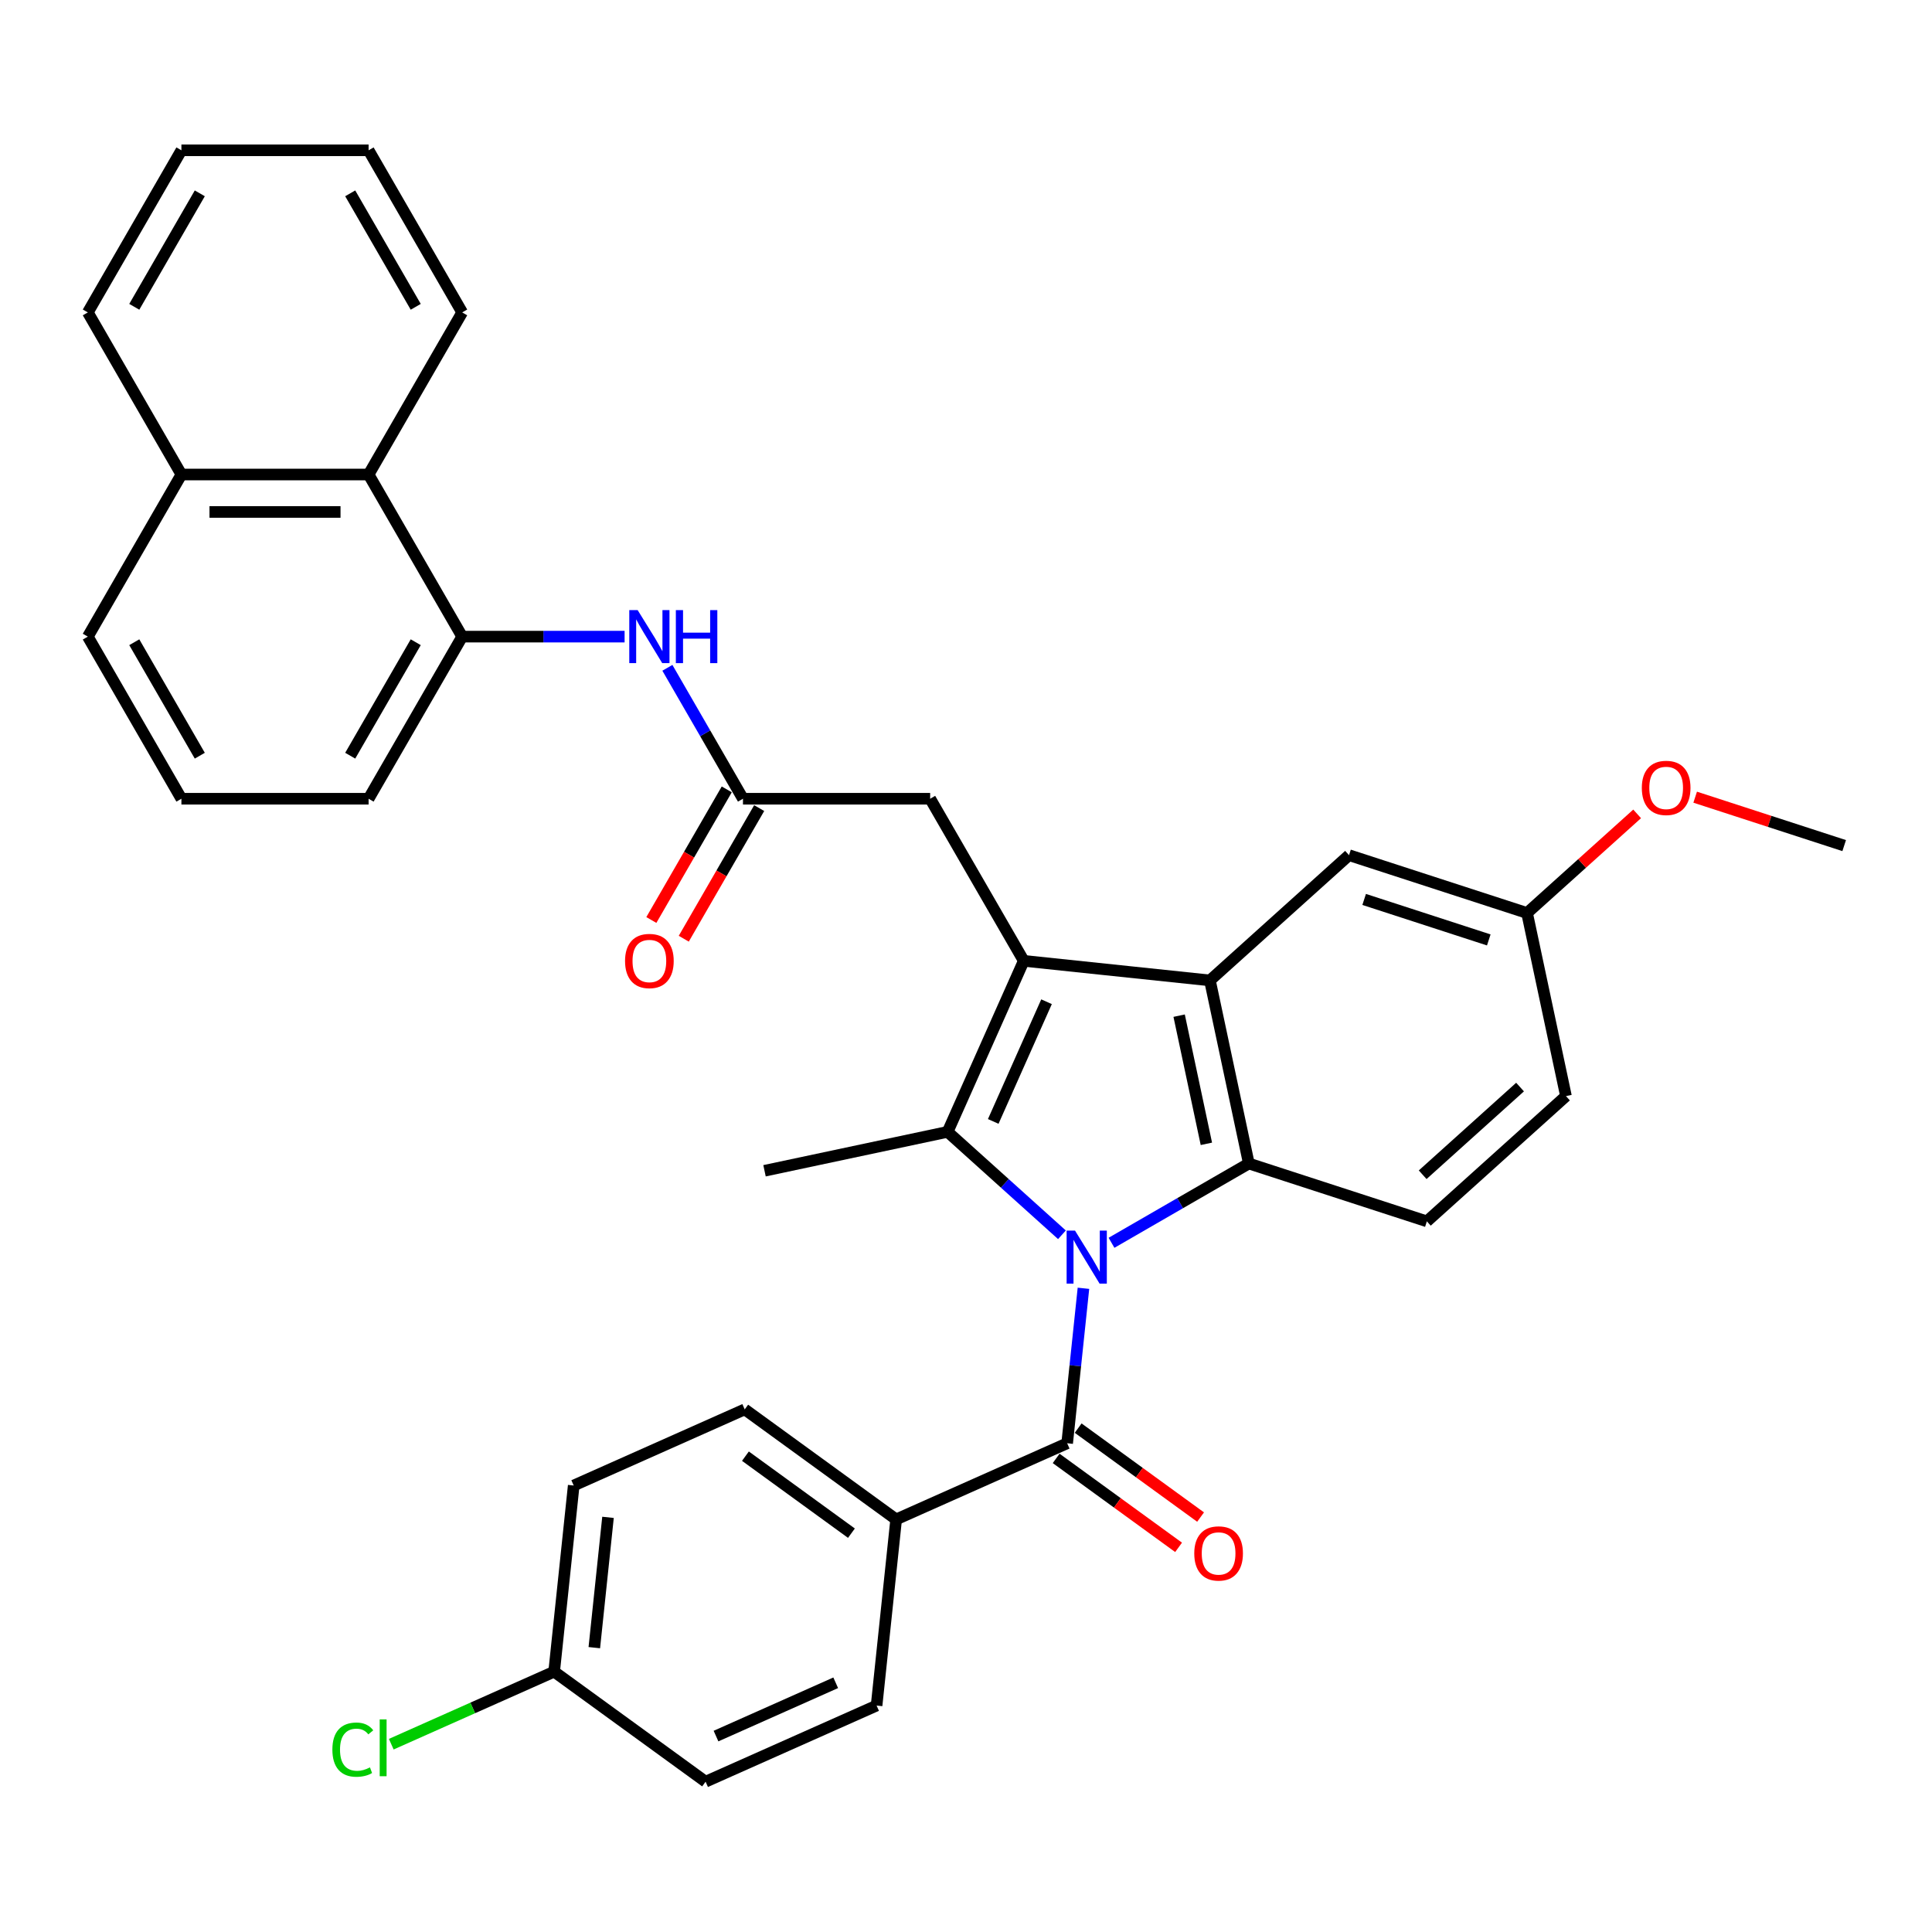 <?xml version='1.0' encoding='iso-8859-1'?>
<svg version='1.1' baseProfile='full'
              xmlns='http://www.w3.org/2000/svg'
                      xmlns:rdkit='http://www.rdkit.org/xml'
                      xmlns:xlink='http://www.w3.org/1999/xlink'
                  xml:space='preserve'
width='1000px' height='1000px' viewBox='0 0 1000 1000'>
<!-- END OF HEADER -->
<rect style='opacity:1.0;fill:#FFFFFF;stroke:none' width='1000' height='1000' x='0' y='0'> </rect>
<path class='bond-0' d='M 549.659,639.124 L 520.073,612.484' style='fill:none;fill-rule:evenodd;stroke:#0000FF;stroke-width:6px;stroke-linecap:butt;stroke-linejoin:miter;stroke-opacity:1' />
<path class='bond-0' d='M 520.073,612.484 L 490.486,585.844' style='fill:none;fill-rule:evenodd;stroke:#000000;stroke-width:6px;stroke-linecap:butt;stroke-linejoin:miter;stroke-opacity:1' />
<path class='bond-2' d='M 575.315,643.268 L 610.855,622.749' style='fill:none;fill-rule:evenodd;stroke:#0000FF;stroke-width:6px;stroke-linecap:butt;stroke-linejoin:miter;stroke-opacity:1' />
<path class='bond-2' d='M 610.855,622.749 L 646.395,602.23' style='fill:none;fill-rule:evenodd;stroke:#000000;stroke-width:6px;stroke-linecap:butt;stroke-linejoin:miter;stroke-opacity:1' />
<path class='bond-4' d='M 560.791,666.816 L 556.575,706.924' style='fill:none;fill-rule:evenodd;stroke:#0000FF;stroke-width:6px;stroke-linecap:butt;stroke-linejoin:miter;stroke-opacity:1' />
<path class='bond-4' d='M 556.575,706.924 L 552.36,747.031' style='fill:none;fill-rule:evenodd;stroke:#000000;stroke-width:6px;stroke-linecap:butt;stroke-linejoin:miter;stroke-opacity:1' />
<path class='bond-1' d='M 490.486,585.844 L 529.894,497.332' style='fill:none;fill-rule:evenodd;stroke:#000000;stroke-width:6px;stroke-linecap:butt;stroke-linejoin:miter;stroke-opacity:1' />
<path class='bond-1' d='M 514.099,580.449 L 541.685,518.491' style='fill:none;fill-rule:evenodd;stroke:#000000;stroke-width:6px;stroke-linecap:butt;stroke-linejoin:miter;stroke-opacity:1' />
<path class='bond-18' d='M 490.486,585.844 L 395.715,605.988' style='fill:none;fill-rule:evenodd;stroke:#000000;stroke-width:6px;stroke-linecap:butt;stroke-linejoin:miter;stroke-opacity:1' />
<path class='bond-8' d='M 529.894,497.332 L 481.45,413.425' style='fill:none;fill-rule:evenodd;stroke:#000000;stroke-width:6px;stroke-linecap:butt;stroke-linejoin:miter;stroke-opacity:1' />
<path class='bond-34' d='M 529.894,497.332 L 626.251,507.46' style='fill:none;fill-rule:evenodd;stroke:#000000;stroke-width:6px;stroke-linecap:butt;stroke-linejoin:miter;stroke-opacity:1' />
<path class='bond-3' d='M 646.395,602.23 L 626.251,507.46' style='fill:none;fill-rule:evenodd;stroke:#000000;stroke-width:6px;stroke-linecap:butt;stroke-linejoin:miter;stroke-opacity:1' />
<path class='bond-3' d='M 624.419,592.044 L 610.318,525.704' style='fill:none;fill-rule:evenodd;stroke:#000000;stroke-width:6px;stroke-linecap:butt;stroke-linejoin:miter;stroke-opacity:1' />
<path class='bond-9' d='M 646.395,602.23 L 738.54,632.17' style='fill:none;fill-rule:evenodd;stroke:#000000;stroke-width:6px;stroke-linecap:butt;stroke-linejoin:miter;stroke-opacity:1' />
<path class='bond-11' d='M 626.251,507.46 L 698.252,442.629' style='fill:none;fill-rule:evenodd;stroke:#000000;stroke-width:6px;stroke-linecap:butt;stroke-linejoin:miter;stroke-opacity:1' />
<path class='bond-10' d='M 552.36,747.031 L 463.848,786.439' style='fill:none;fill-rule:evenodd;stroke:#000000;stroke-width:6px;stroke-linecap:butt;stroke-linejoin:miter;stroke-opacity:1' />
<path class='bond-13' d='M 546.665,754.87 L 578.348,777.889' style='fill:none;fill-rule:evenodd;stroke:#000000;stroke-width:6px;stroke-linecap:butt;stroke-linejoin:miter;stroke-opacity:1' />
<path class='bond-13' d='M 578.348,777.889 L 610.031,800.908' style='fill:none;fill-rule:evenodd;stroke:#FF0000;stroke-width:6px;stroke-linecap:butt;stroke-linejoin:miter;stroke-opacity:1' />
<path class='bond-13' d='M 558.055,739.193 L 589.738,762.212' style='fill:none;fill-rule:evenodd;stroke:#000000;stroke-width:6px;stroke-linecap:butt;stroke-linejoin:miter;stroke-opacity:1' />
<path class='bond-13' d='M 589.738,762.212 L 621.421,785.231' style='fill:none;fill-rule:evenodd;stroke:#FF0000;stroke-width:6px;stroke-linecap:butt;stroke-linejoin:miter;stroke-opacity:1' />
<path class='bond-5' d='M 384.562,413.425 L 481.45,413.425' style='fill:none;fill-rule:evenodd;stroke:#000000;stroke-width:6px;stroke-linecap:butt;stroke-linejoin:miter;stroke-opacity:1' />
<path class='bond-6' d='M 384.562,413.425 L 365,379.542' style='fill:none;fill-rule:evenodd;stroke:#000000;stroke-width:6px;stroke-linecap:butt;stroke-linejoin:miter;stroke-opacity:1' />
<path class='bond-6' d='M 365,379.542 L 345.437,345.659' style='fill:none;fill-rule:evenodd;stroke:#0000FF;stroke-width:6px;stroke-linecap:butt;stroke-linejoin:miter;stroke-opacity:1' />
<path class='bond-14' d='M 376.171,408.581 L 356.654,442.386' style='fill:none;fill-rule:evenodd;stroke:#000000;stroke-width:6px;stroke-linecap:butt;stroke-linejoin:miter;stroke-opacity:1' />
<path class='bond-14' d='M 356.654,442.386 L 337.136,476.191' style='fill:none;fill-rule:evenodd;stroke:#FF0000;stroke-width:6px;stroke-linecap:butt;stroke-linejoin:miter;stroke-opacity:1' />
<path class='bond-14' d='M 392.953,418.269 L 373.435,452.075' style='fill:none;fill-rule:evenodd;stroke:#000000;stroke-width:6px;stroke-linecap:butt;stroke-linejoin:miter;stroke-opacity:1' />
<path class='bond-14' d='M 373.435,452.075 L 353.917,485.88' style='fill:none;fill-rule:evenodd;stroke:#FF0000;stroke-width:6px;stroke-linecap:butt;stroke-linejoin:miter;stroke-opacity:1' />
<path class='bond-7' d='M 323.29,329.518 L 281.26,329.518' style='fill:none;fill-rule:evenodd;stroke:#0000FF;stroke-width:6px;stroke-linecap:butt;stroke-linejoin:miter;stroke-opacity:1' />
<path class='bond-7' d='M 281.26,329.518 L 239.23,329.518' style='fill:none;fill-rule:evenodd;stroke:#000000;stroke-width:6px;stroke-linecap:butt;stroke-linejoin:miter;stroke-opacity:1' />
<path class='bond-12' d='M 239.23,329.518 L 190.786,245.61' style='fill:none;fill-rule:evenodd;stroke:#000000;stroke-width:6px;stroke-linecap:butt;stroke-linejoin:miter;stroke-opacity:1' />
<path class='bond-25' d='M 239.23,329.518 L 190.786,413.425' style='fill:none;fill-rule:evenodd;stroke:#000000;stroke-width:6px;stroke-linecap:butt;stroke-linejoin:miter;stroke-opacity:1' />
<path class='bond-25' d='M 215.182,332.415 L 181.271,391.15' style='fill:none;fill-rule:evenodd;stroke:#000000;stroke-width:6px;stroke-linecap:butt;stroke-linejoin:miter;stroke-opacity:1' />
<path class='bond-20' d='M 738.54,632.17 L 810.542,567.34' style='fill:none;fill-rule:evenodd;stroke:#000000;stroke-width:6px;stroke-linecap:butt;stroke-linejoin:miter;stroke-opacity:1' />
<path class='bond-20' d='M 736.375,608.046 L 786.776,562.664' style='fill:none;fill-rule:evenodd;stroke:#000000;stroke-width:6px;stroke-linecap:butt;stroke-linejoin:miter;stroke-opacity:1' />
<path class='bond-15' d='M 463.848,786.439 L 385.465,729.49' style='fill:none;fill-rule:evenodd;stroke:#000000;stroke-width:6px;stroke-linecap:butt;stroke-linejoin:miter;stroke-opacity:1' />
<path class='bond-15' d='M 440.701,793.574 L 385.832,753.709' style='fill:none;fill-rule:evenodd;stroke:#000000;stroke-width:6px;stroke-linecap:butt;stroke-linejoin:miter;stroke-opacity:1' />
<path class='bond-16' d='M 463.848,786.439 L 453.721,882.796' style='fill:none;fill-rule:evenodd;stroke:#000000;stroke-width:6px;stroke-linecap:butt;stroke-linejoin:miter;stroke-opacity:1' />
<path class='bond-36' d='M 698.252,442.629 L 790.398,472.569' style='fill:none;fill-rule:evenodd;stroke:#000000;stroke-width:6px;stroke-linecap:butt;stroke-linejoin:miter;stroke-opacity:1' />
<path class='bond-36' d='M 706.086,465.549 L 770.588,486.507' style='fill:none;fill-rule:evenodd;stroke:#000000;stroke-width:6px;stroke-linecap:butt;stroke-linejoin:miter;stroke-opacity:1' />
<path class='bond-17' d='M 190.786,245.61 L 93.898,245.61' style='fill:none;fill-rule:evenodd;stroke:#000000;stroke-width:6px;stroke-linecap:butt;stroke-linejoin:miter;stroke-opacity:1' />
<path class='bond-17' d='M 176.253,264.988 L 108.432,264.988' style='fill:none;fill-rule:evenodd;stroke:#000000;stroke-width:6px;stroke-linecap:butt;stroke-linejoin:miter;stroke-opacity:1' />
<path class='bond-28' d='M 190.786,245.61 L 239.23,161.703' style='fill:none;fill-rule:evenodd;stroke:#000000;stroke-width:6px;stroke-linecap:butt;stroke-linejoin:miter;stroke-opacity:1' />
<path class='bond-23' d='M 385.465,729.49 L 296.953,768.898' style='fill:none;fill-rule:evenodd;stroke:#000000;stroke-width:6px;stroke-linecap:butt;stroke-linejoin:miter;stroke-opacity:1' />
<path class='bond-22' d='M 453.721,882.796 L 365.21,922.204' style='fill:none;fill-rule:evenodd;stroke:#000000;stroke-width:6px;stroke-linecap:butt;stroke-linejoin:miter;stroke-opacity:1' />
<path class='bond-22' d='M 432.563,871.005 L 370.605,898.591' style='fill:none;fill-rule:evenodd;stroke:#000000;stroke-width:6px;stroke-linecap:butt;stroke-linejoin:miter;stroke-opacity:1' />
<path class='bond-30' d='M 93.898,245.61 L 45.455,161.703' style='fill:none;fill-rule:evenodd;stroke:#000000;stroke-width:6px;stroke-linecap:butt;stroke-linejoin:miter;stroke-opacity:1' />
<path class='bond-37' d='M 93.898,245.61 L 45.455,329.518' style='fill:none;fill-rule:evenodd;stroke:#000000;stroke-width:6px;stroke-linecap:butt;stroke-linejoin:miter;stroke-opacity:1' />
<path class='bond-19' d='M 790.398,472.569 L 810.542,567.34' style='fill:none;fill-rule:evenodd;stroke:#000000;stroke-width:6px;stroke-linecap:butt;stroke-linejoin:miter;stroke-opacity:1' />
<path class='bond-26' d='M 790.398,472.569 L 818.89,446.915' style='fill:none;fill-rule:evenodd;stroke:#000000;stroke-width:6px;stroke-linecap:butt;stroke-linejoin:miter;stroke-opacity:1' />
<path class='bond-26' d='M 818.89,446.915 L 847.382,421.261' style='fill:none;fill-rule:evenodd;stroke:#FF0000;stroke-width:6px;stroke-linecap:butt;stroke-linejoin:miter;stroke-opacity:1' />
<path class='bond-21' d='M 286.826,865.255 L 365.21,922.204' style='fill:none;fill-rule:evenodd;stroke:#000000;stroke-width:6px;stroke-linecap:butt;stroke-linejoin:miter;stroke-opacity:1' />
<path class='bond-24' d='M 286.826,865.255 L 244.672,884.023' style='fill:none;fill-rule:evenodd;stroke:#000000;stroke-width:6px;stroke-linecap:butt;stroke-linejoin:miter;stroke-opacity:1' />
<path class='bond-24' d='M 244.672,884.023 L 202.519,902.791' style='fill:none;fill-rule:evenodd;stroke:#00CC00;stroke-width:6px;stroke-linecap:butt;stroke-linejoin:miter;stroke-opacity:1' />
<path class='bond-35' d='M 286.826,865.255 L 296.953,768.898' style='fill:none;fill-rule:evenodd;stroke:#000000;stroke-width:6px;stroke-linecap:butt;stroke-linejoin:miter;stroke-opacity:1' />
<path class='bond-35' d='M 307.616,852.827 L 314.705,785.377' style='fill:none;fill-rule:evenodd;stroke:#000000;stroke-width:6px;stroke-linecap:butt;stroke-linejoin:miter;stroke-opacity:1' />
<path class='bond-27' d='M 190.786,413.425 L 93.898,413.425' style='fill:none;fill-rule:evenodd;stroke:#000000;stroke-width:6px;stroke-linecap:butt;stroke-linejoin:miter;stroke-opacity:1' />
<path class='bond-31' d='M 877.417,412.618 L 915.981,425.148' style='fill:none;fill-rule:evenodd;stroke:#FF0000;stroke-width:6px;stroke-linecap:butt;stroke-linejoin:miter;stroke-opacity:1' />
<path class='bond-31' d='M 915.981,425.148 L 954.545,437.679' style='fill:none;fill-rule:evenodd;stroke:#000000;stroke-width:6px;stroke-linecap:butt;stroke-linejoin:miter;stroke-opacity:1' />
<path class='bond-29' d='M 93.898,413.425 L 45.455,329.518' style='fill:none;fill-rule:evenodd;stroke:#000000;stroke-width:6px;stroke-linecap:butt;stroke-linejoin:miter;stroke-opacity:1' />
<path class='bond-29' d='M 103.413,391.15 L 69.503,332.415' style='fill:none;fill-rule:evenodd;stroke:#000000;stroke-width:6px;stroke-linecap:butt;stroke-linejoin:miter;stroke-opacity:1' />
<path class='bond-32' d='M 239.23,161.703 L 190.786,77.796' style='fill:none;fill-rule:evenodd;stroke:#000000;stroke-width:6px;stroke-linecap:butt;stroke-linejoin:miter;stroke-opacity:1' />
<path class='bond-32' d='M 215.182,158.806 L 181.271,100.071' style='fill:none;fill-rule:evenodd;stroke:#000000;stroke-width:6px;stroke-linecap:butt;stroke-linejoin:miter;stroke-opacity:1' />
<path class='bond-38' d='M 45.455,161.703 L 93.898,77.796' style='fill:none;fill-rule:evenodd;stroke:#000000;stroke-width:6px;stroke-linecap:butt;stroke-linejoin:miter;stroke-opacity:1' />
<path class='bond-38' d='M 69.503,158.806 L 103.413,100.071' style='fill:none;fill-rule:evenodd;stroke:#000000;stroke-width:6px;stroke-linecap:butt;stroke-linejoin:miter;stroke-opacity:1' />
<path class='bond-33' d='M 190.786,77.796 L 93.898,77.796' style='fill:none;fill-rule:evenodd;stroke:#000000;stroke-width:6px;stroke-linecap:butt;stroke-linejoin:miter;stroke-opacity:1' />
<path  class='atom-0' d='M 556.422 636.955
L 565.413 651.488
Q 566.305 652.922, 567.739 655.519
Q 569.173 658.115, 569.25 658.27
L 569.25 636.955
L 572.893 636.955
L 572.893 664.394
L 569.134 664.394
L 559.484 648.504
Q 558.36 646.644, 557.159 644.512
Q 555.996 642.381, 555.647 641.722
L 555.647 664.394
L 552.082 664.394
L 552.082 636.955
L 556.422 636.955
' fill='#0000FF'/>
<path  class='atom-7' d='M 330.053 315.798
L 339.044 330.332
Q 339.935 331.766, 341.369 334.362
Q 342.803 336.959, 342.881 337.114
L 342.881 315.798
L 346.524 315.798
L 346.524 343.237
L 342.764 343.237
L 333.114 327.348
Q 331.991 325.487, 330.789 323.356
Q 329.626 321.224, 329.278 320.565
L 329.278 343.237
L 325.712 343.237
L 325.712 315.798
L 330.053 315.798
' fill='#0000FF'/>
<path  class='atom-7' d='M 349.818 315.798
L 353.538 315.798
L 353.538 327.464
L 367.568 327.464
L 367.568 315.798
L 371.288 315.798
L 371.288 343.237
L 367.568 343.237
L 367.568 330.564
L 353.538 330.564
L 353.538 343.237
L 349.818 343.237
L 349.818 315.798
' fill='#0000FF'/>
<path  class='atom-14' d='M 618.148 804.058
Q 618.148 797.47, 621.404 793.788
Q 624.659 790.106, 630.744 790.106
Q 636.828 790.106, 640.084 793.788
Q 643.339 797.47, 643.339 804.058
Q 643.339 810.724, 640.045 814.522
Q 636.751 818.281, 630.744 818.281
Q 624.698 818.281, 621.404 814.522
Q 618.148 810.763, 618.148 804.058
M 630.744 815.181
Q 634.929 815.181, 637.177 812.39
Q 639.464 809.561, 639.464 804.058
Q 639.464 798.671, 637.177 795.958
Q 634.929 793.207, 630.744 793.207
Q 626.558 793.207, 624.272 795.92
Q 622.024 798.632, 622.024 804.058
Q 622.024 809.6, 624.272 812.39
Q 626.558 815.181, 630.744 815.181
' fill='#FF0000'/>
<path  class='atom-15' d='M 323.523 497.41
Q 323.523 490.822, 326.778 487.14
Q 330.033 483.458, 336.118 483.458
Q 342.202 483.458, 345.458 487.14
Q 348.713 490.822, 348.713 497.41
Q 348.713 504.076, 345.419 507.874
Q 342.125 511.633, 336.118 511.633
Q 330.072 511.633, 326.778 507.874
Q 323.523 504.115, 323.523 497.41
M 336.118 508.533
Q 340.303 508.533, 342.551 505.742
Q 344.838 502.913, 344.838 497.41
Q 344.838 492.023, 342.551 489.31
Q 340.303 486.558, 336.118 486.558
Q 331.932 486.558, 329.646 489.271
Q 327.398 491.984, 327.398 497.41
Q 327.398 502.952, 329.646 505.742
Q 331.932 508.533, 336.118 508.533
' fill='#FF0000'/>
<path  class='atom-25' d='M 172.038 905.612
Q 172.038 898.791, 175.216 895.226
Q 178.433 891.622, 184.517 891.622
Q 190.176 891.622, 193.199 895.613
L 190.641 897.706
Q 188.432 894.8, 184.517 894.8
Q 180.371 894.8, 178.162 897.59
Q 175.991 900.341, 175.991 905.612
Q 175.991 911.038, 178.239 913.828
Q 180.526 916.619, 184.944 916.619
Q 187.967 916.619, 191.493 914.797
L 192.578 917.704
Q 191.145 918.634, 188.974 919.176
Q 186.804 919.719, 184.401 919.719
Q 178.433 919.719, 175.216 916.076
Q 172.038 912.433, 172.038 905.612
' fill='#00CC00'/>
<path  class='atom-25' d='M 196.531 889.955
L 200.097 889.955
L 200.097 919.37
L 196.531 919.37
L 196.531 889.955
' fill='#00CC00'/>
<path  class='atom-27' d='M 849.804 407.816
Q 849.804 401.228, 853.06 397.546
Q 856.315 393.864, 862.4 393.864
Q 868.484 393.864, 871.74 397.546
Q 874.995 401.228, 874.995 407.816
Q 874.995 414.482, 871.701 418.28
Q 868.407 422.039, 862.4 422.039
Q 856.354 422.039, 853.06 418.28
Q 849.804 414.521, 849.804 407.816
M 862.4 418.939
Q 866.585 418.939, 868.833 416.149
Q 871.12 413.319, 871.12 407.816
Q 871.12 402.429, 868.833 399.716
Q 866.585 396.965, 862.4 396.965
Q 858.214 396.965, 855.928 399.678
Q 853.68 402.391, 853.68 407.816
Q 853.68 413.358, 855.928 416.149
Q 858.214 418.939, 862.4 418.939
' fill='#FF0000'/>
</svg>

